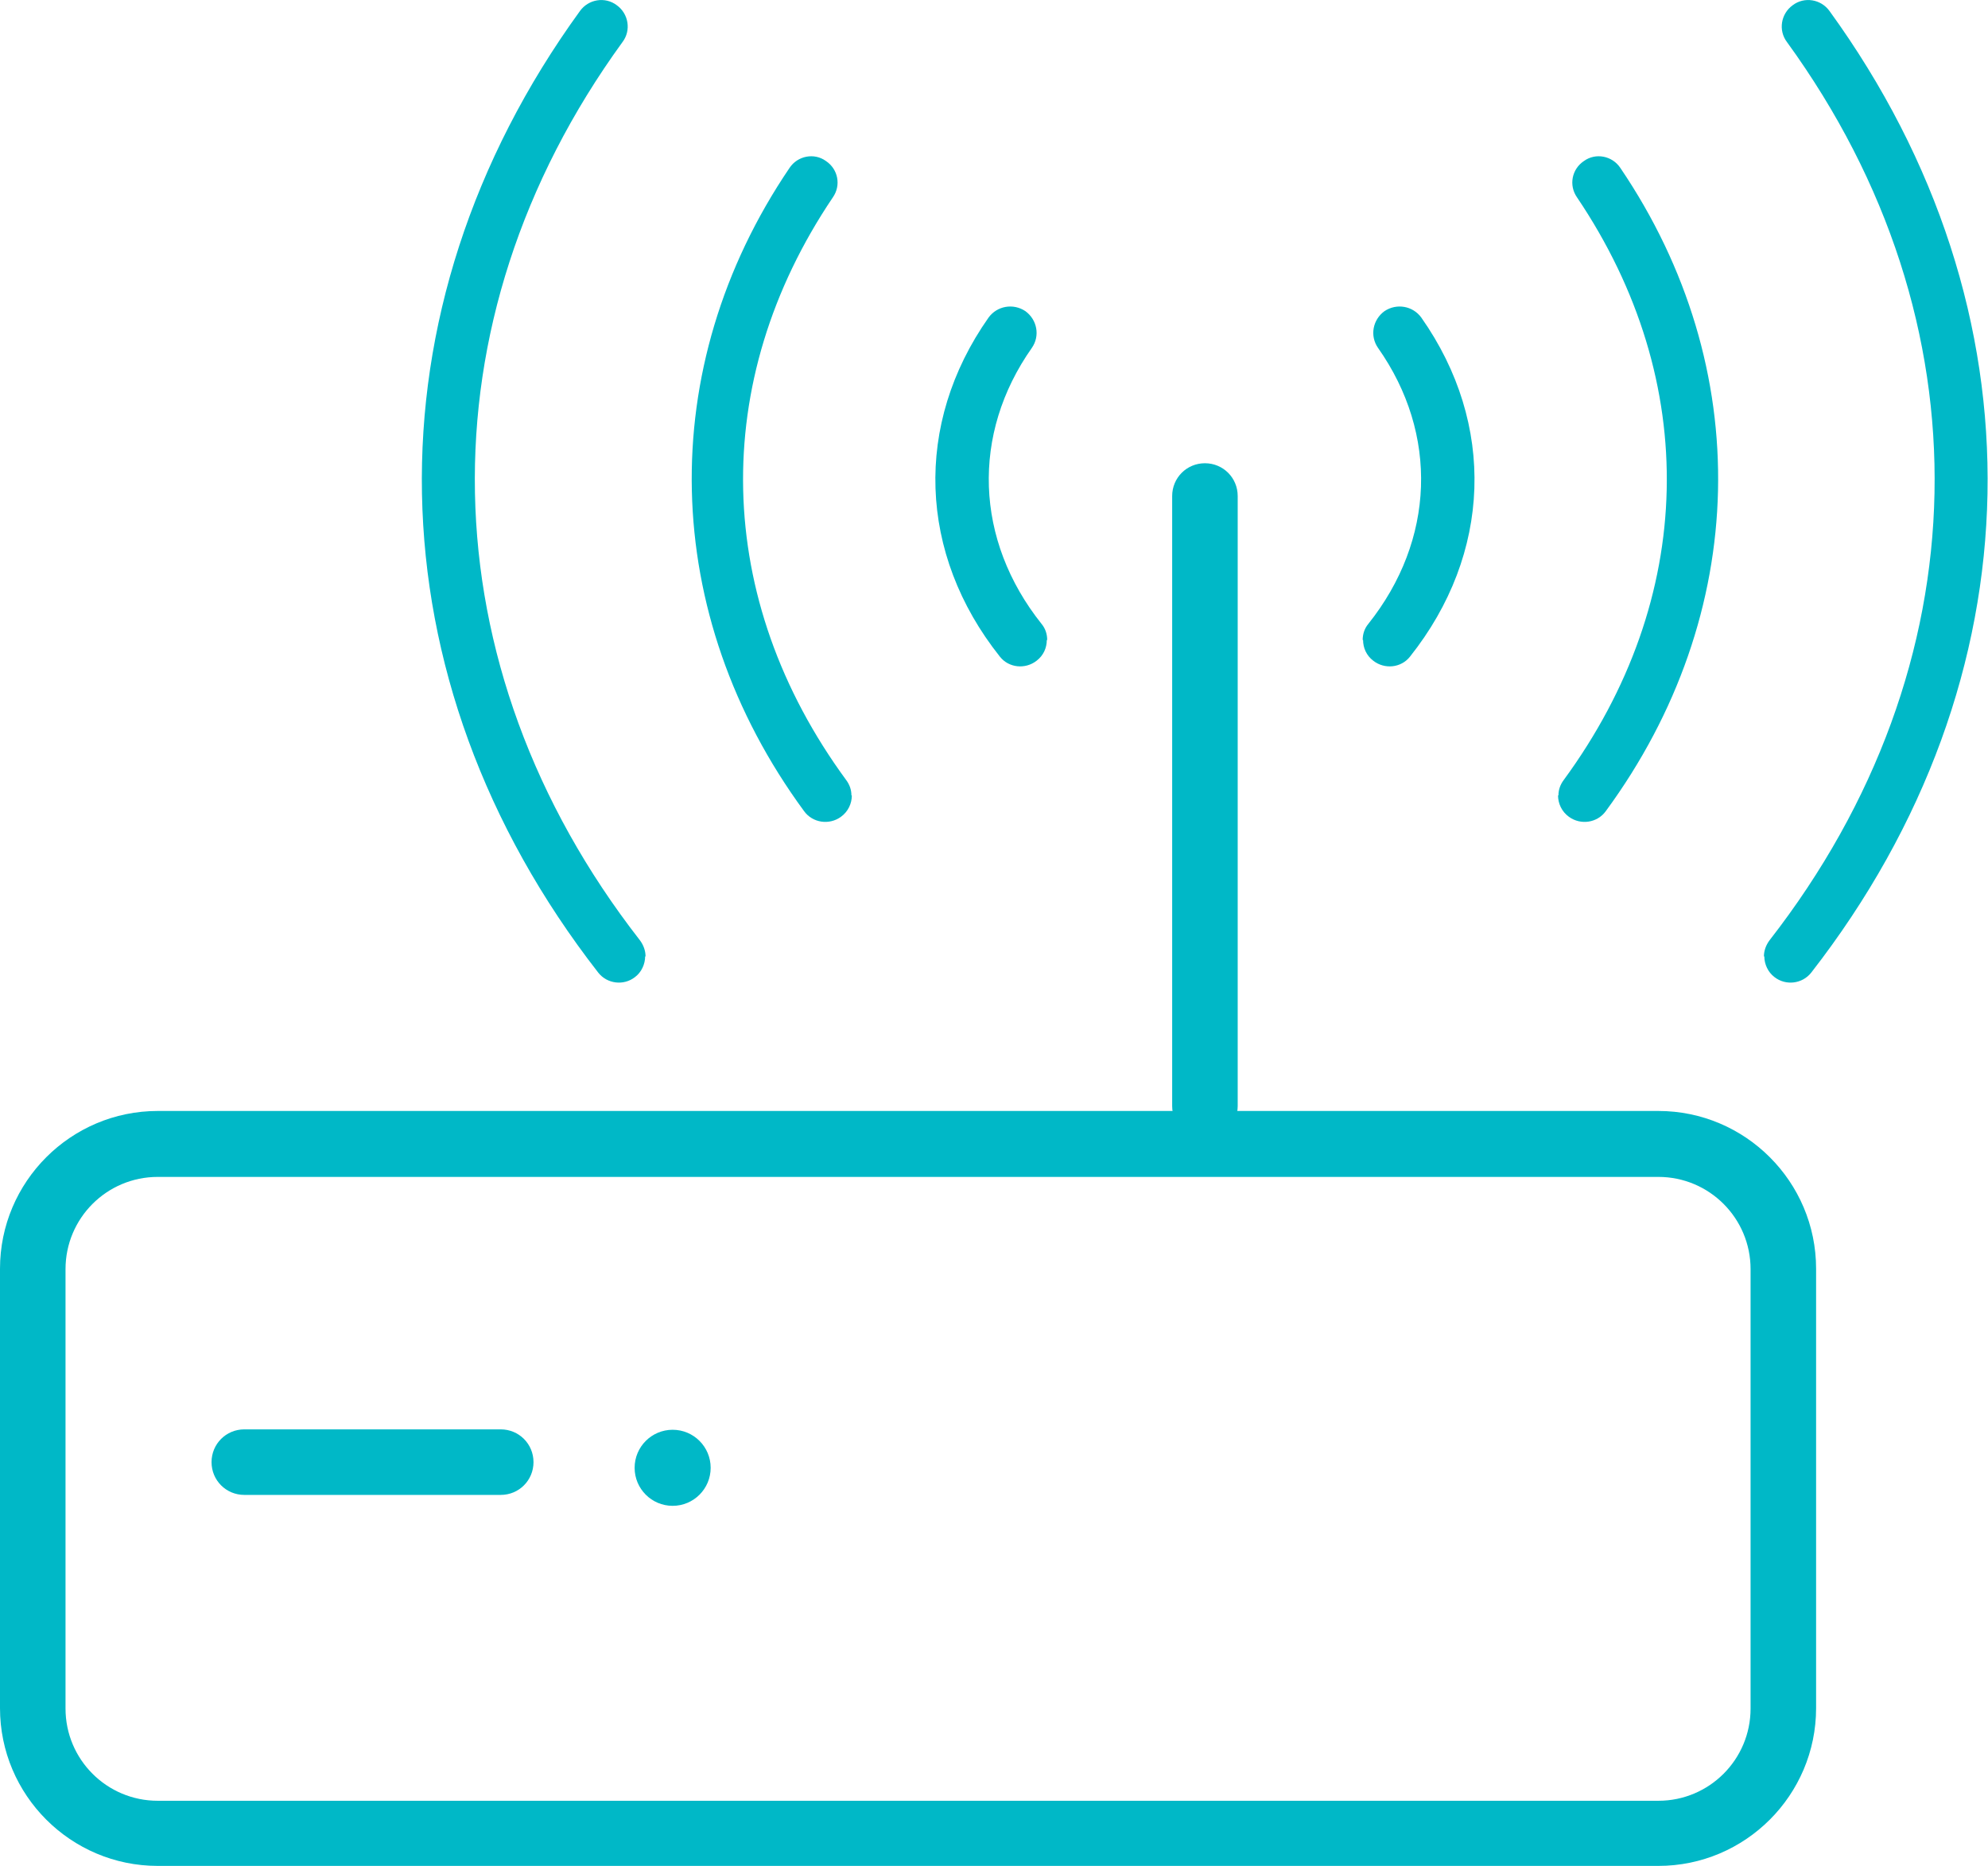<?xml version="1.0" encoding="UTF-8"?>
<svg id="Warstwa_2" data-name="Warstwa 2" xmlns="http://www.w3.org/2000/svg" viewBox="0 0 49.15 46.12">
  <defs>
    <style>
      .cls-1 {
        fill: #00b8c7;
        stroke-width: 0px;
      }
    </style>
  </defs>
  <g id="Warstwa_1-2" data-name="Warstwa 1">
    <g>
      <g>
        <g>
          <path class="cls-1" d="M12.38,36.95h-6.34c-.45,0-.81-.36-.81-.81s.36-.81.81-.81h6.34c.45,0,.81.36.81.81s-.36.81-.81.81Z"/>
          <path class="cls-1" d="M41,46.12H3.9c-2.15,0-3.9-1.75-3.9-3.9v-10.86c0-2.15,1.75-3.9,3.9-3.9h37.1c2.15,0,3.9,1.75,3.9,3.9v10.86c0,2.15-1.75,3.9-3.9,3.9ZM3.9,29.09c-1.26,0-2.28,1.02-2.28,2.28v10.86c0,1.26,1.02,2.28,2.28,2.28h37.1c1.26,0,2.28-1.02,2.28-2.28v-10.86c0-1.26-1.02-2.28-2.28-2.28H3.9Z"/>
          <circle class="cls-1" cx="16.63" cy="36.28" r=".94"/>
        </g>
        <path class="cls-1" d="M29.79,28.15c-.45,0-.81-.36-.81-.81v-15.08c0-.45.36-.81.81-.81s.81.36.81.81v15.08c0,.45-.36.81-.81.81Z"/>
      </g>
      <g>
        <g>
          <path class="cls-1" d="M15.95,23.64c0,.19-.09.39-.25.51-.28.22-.69.17-.91-.11-5.65-7.26-5.82-16.37-.45-23.77.21-.29.62-.36.91-.14.29.21.36.62.14.91-5.02,6.91-4.85,15.42.43,22.2.09.12.14.26.14.4Z"/>
          <path class="cls-1" d="M25.88,15.82c0,.19-.08.38-.25.51-.28.22-.69.18-.91-.1-2.02-2.54-2.13-5.75-.28-8.38.21-.29.61-.36.91-.16.29.21.37.61.16.91-1.5,2.13-1.41,4.75.24,6.82.1.12.14.26.14.4Z"/>
          <path class="cls-1" d="M21.06,19.66c0,.2-.09.4-.27.53-.29.21-.7.15-.91-.14-3.57-4.86-3.71-10.96-.36-15.9.2-.3.61-.38.9-.17.3.2.38.6.17.9-3.07,4.55-2.95,9.93.33,14.4.09.12.13.25.13.38Z"/>
        </g>
        <g>
          <path class="cls-1" d="M43.62,23.64c0,.19.09.39.25.51.28.22.69.17.91-.11,5.65-7.26,5.82-16.37.45-23.77-.21-.29-.62-.36-.91-.14-.29.21-.36.62-.14.91,5.02,6.91,4.85,15.42-.43,22.2-.09.12-.14.26-.14.4Z"/>
          <path class="cls-1" d="M33.7,15.82c0,.19.08.38.25.51.28.22.69.18.91-.1,2.02-2.54,2.13-5.75.28-8.38-.21-.29-.61-.36-.91-.16-.29.21-.37.61-.16.91,1.5,2.13,1.41,4.75-.24,6.82-.1.12-.14.26-.14.4Z"/>
          <path class="cls-1" d="M38.52,19.66c0,.2.09.4.27.53.29.21.7.15.91-.14,3.57-4.86,3.71-10.96.36-15.9-.2-.3-.61-.38-.9-.17-.3.2-.38.6-.17.9,3.07,4.55,2.95,9.93-.33,14.4-.09.12-.13.25-.13.38Z"/>
        </g>
      </g>
    </g>
  </g>
</svg>